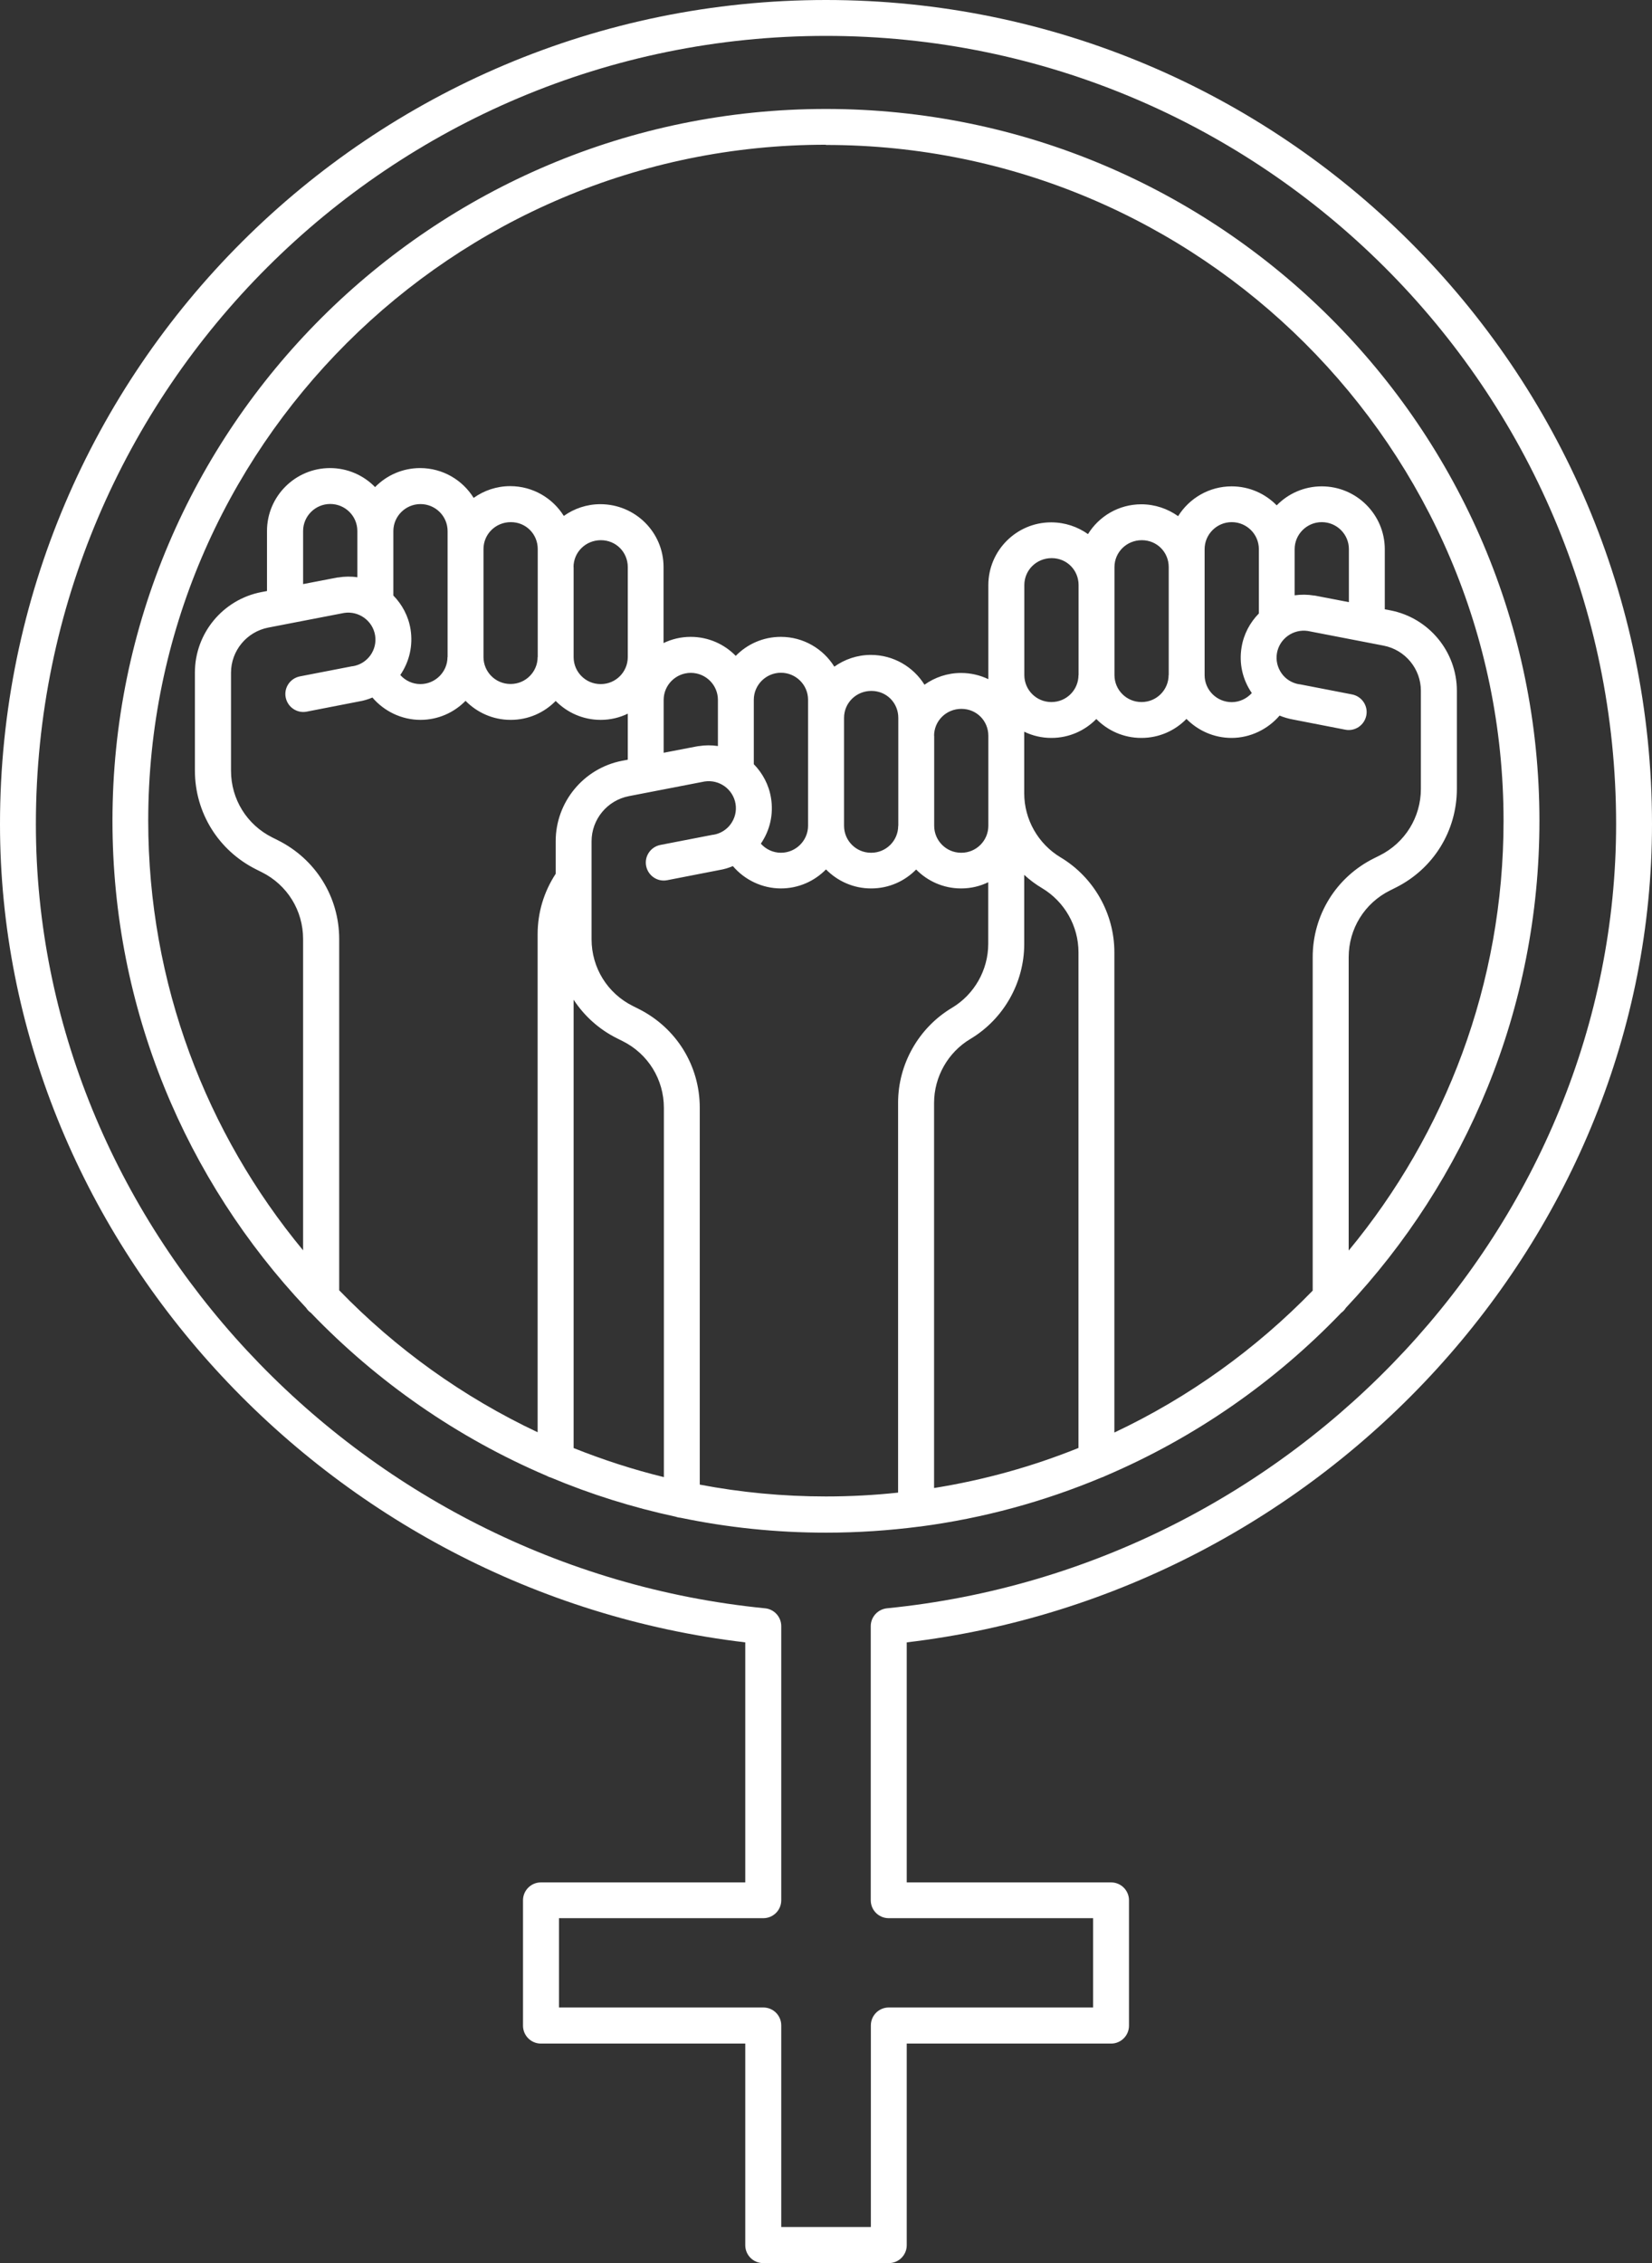 <svg xmlns="http://www.w3.org/2000/svg" id="Camada_2" viewBox="0 0 154.68 211.85"><rect x="0" y="0" width="154.68" height="211.85" fill="#333333" stroke="none"/><defs><style>      .cls-1 {        fill: #fff;      }    </style></defs><g id="Layer_1"><g><path class="cls-1" d="M154.68,77.15C154.68,34.61,119.99,0,77.34,0S0,34.61,0,77.15c0,38.59,30.53,71.95,69.78,76.6v22.47h-19.13c-.93,0-1.68.75-1.68,1.68v11.73c0,.93.75,1.68,1.68,1.68h19.13v18.87c0,.93.75,1.68,1.68,1.68h11.76c.93,0,1.68-.75,1.68-1.68v-18.87h19.13c.93,0,1.68-.75,1.68-1.68v-11.73c0-.93-.75-1.68-1.68-1.68h-19.13v-22.47c39.25-4.65,69.78-38.01,69.78-76.6ZM83.22,179.57h19.13v8.36h-19.13c-.93,0-1.68.75-1.68,1.68v18.87h-8.39v-18.87c0-.93-.75-1.68-1.68-1.68h-19.13v-8.36h19.13c.93,0,1.68-.75,1.68-1.68v-25.66c0-.86-.66-1.59-1.52-1.67C33.35,146.77,3.36,114.52,3.36,77.15,3.36,36.46,36.55,3.36,77.34,3.36s73.98,33.1,73.98,73.78c0,37.38-29.99,69.62-68.27,73.42-.86.09-1.52.81-1.52,1.67v25.66c0,.93.75,1.68,1.68,1.68Z"></path><path class="cls-1" d="M86.13,142.91c5.95-.78,11.65-2.35,17-4.59.13-.04.25-.09.36-.15,8.38-3.57,15.88-8.8,22.09-15.27.18-.13.32-.28.44-.47,11.23-11.93,18.12-27.97,18.12-45.59,0-36.74-29.97-66.64-66.81-66.64S10.53,40.1,10.53,76.84c0,17.62,6.89,33.66,18.13,45.59.12.18.26.34.44.46,6.21,6.47,13.72,11.7,22.09,15.27.11.06.23.12.36.15,3.74,1.57,7.65,2.8,11.69,3.67.14.05.3.09.46.1,4.41.92,8.97,1.4,13.64,1.4,2.97,0,5.89-.2,8.76-.57,0,0,.02,0,.03,0ZM84.1,77.31c0,1.39-1.13,2.52-2.52,2.52h-.03c-1.39,0-2.52-1.13-2.52-2.52h0v-10.11c0-1.39,1.13-2.52,2.56-2.52s2.52,1.13,2.52,2.52v10.11ZM75.66,77.3c0,1.39-1.14,2.53-2.54,2.53-.73,0-1.41-.32-1.88-.85.86-1.26,1.2-2.77.95-4.28-.2-1.24-.79-2.32-1.61-3.16v-6.03c0-1.39,1.14-2.53,2.54-2.53s2.54,1.13,2.54,2.53v11.79ZM50.34,61.51c0,1.39-1.13,2.52-2.52,2.52h-.03c-1.39,0-2.52-1.13-2.52-2.52h0v-10.11c0-1.39,1.13-2.52,2.56-2.52s2.52,1.13,2.52,2.52v10.11ZM41.9,61.51c0,1.39-1.14,2.53-2.54,2.53-.73,0-1.41-.32-1.88-.85.86-1.26,1.2-2.77.96-4.28-.2-1.24-.79-2.32-1.61-3.16v-6.03c0-1.39,1.14-2.53,2.54-2.53s2.54,1.13,2.54,2.53v11.79ZM33.46,54.04c-.59-.09-1.19-.08-1.81.02-.02,0-.03,0-.05,0l-3.22.62v-4.97c0-1.39,1.14-2.53,2.54-2.53s2.54,1.13,2.54,2.53v4.32ZM53.7,53.09c0-1.39,1.13-2.52,2.56-2.52s2.52,1.13,2.52,2.52v8.42h0c0,1.4-1.13,2.53-2.52,2.53h-.03c-1.39,0-2.52-1.13-2.52-2.52v-8.43ZM62.14,65.52c0-1.39,1.14-2.53,2.54-2.53s2.54,1.13,2.54,2.53v4.32c-.59-.09-1.19-.09-1.81.01-.02,0-.03,0-.05,0l-3.22.62v-4.97ZM87.46,68.88c0-1.39,1.13-2.52,2.56-2.52s2.52,1.13,2.52,2.52v8.42h0c0,1.4-1.13,2.53-2.52,2.53h-.03c-1.39,0-2.52-1.13-2.52-2.52v-8.43ZM126.3,56.37l-3.22-.62s-.03,0-.05,0c-.61-.1-1.22-.1-1.81-.02v-4.32c0-1.39,1.14-2.53,2.54-2.53s2.54,1.13,2.54,2.53v4.97ZM117.86,57.44c-.82.84-1.41,1.92-1.61,3.16-.25,1.51.09,3.02.96,4.28-.47.52-1.15.85-1.88.85-1.4,0-2.54-1.13-2.54-2.53v-11.79c0-1.39,1.14-2.53,2.54-2.53s2.54,1.13,2.54,2.53v6.03ZM109.42,63.19h0c0,1.4-1.13,2.53-2.52,2.53h-.03c-1.39,0-2.52-1.13-2.52-2.52v-10.11c0-1.39,1.13-2.52,2.56-2.52s2.52,1.13,2.52,2.52v10.11ZM100.98,63.2c0,1.39-1.13,2.52-2.52,2.52h-.03c-1.39,0-2.52-1.13-2.52-2.52h0v-8.43c0-1.39,1.13-2.52,2.56-2.52s2.52,1.13,2.52,2.52v8.43ZM95.9,88.39v-6.49c.51.47,1.07.89,1.68,1.25,2.1,1.26,3.4,3.55,3.4,5.99v46.41c-4.29,1.73-8.82,3-13.52,3.75v-36.05c0-2.44,1.3-4.74,3.4-5.99,3.11-1.86,5.04-5.26,5.04-8.88ZM104.34,134.09v-44.95c0-3.62-1.93-7.02-5.04-8.88-2.1-1.26-3.4-3.55-3.4-5.99v-5.77c.77.37,1.62.58,2.52.58h.03c1.65,0,3.13-.68,4.2-1.77,1.07,1.09,2.56,1.77,4.2,1.77h.03c1.65,0,3.14-.68,4.21-1.78,1.07,1.09,2.57,1.78,4.22,1.78,1.75,0,3.39-.8,4.5-2.09.41.17.83.29,1.27.37l4.88.95c.91.18,1.79-.42,1.97-1.33.18-.91-.42-1.79-1.33-1.97l-4.9-.95s-.03,0-.05,0c-.67-.11-1.26-.47-1.65-1.02-.39-.55-.55-1.22-.44-1.88.23-1.37,1.53-2.3,2.9-2.09l5.17,1s0,0,0,0l1.91.37c2.03.39,3.5,2.17,3.5,4.23v9.17c0,2.66-1.48,5.06-3.87,6.25l-.52.26c-3.54,1.76-5.74,5.31-5.74,9.26v31.21c-5.31,5.47-11.6,10-18.58,13.29ZM77.34,13.57c34.98,0,63.44,28.39,63.44,63.28,0,15.26-5.45,29.28-14.5,40.22v-27.46c0-2.66,1.48-5.06,3.87-6.25l.52-.26c3.54-1.76,5.74-5.31,5.74-9.26v-9.17c0-3.66-2.62-6.83-6.22-7.53l-.53-.1v-5.62c0-3.25-2.65-5.89-5.9-5.89-1.65,0-3.15.68-4.22,1.78-1.07-1.1-2.57-1.78-4.22-1.78-2.11,0-3.97,1.12-5.01,2.79-.97-.69-2.16-1.11-3.45-1.11-2.11,0-3.96,1.12-4.99,2.79-.97-.69-2.16-1.1-3.45-1.1-3.24,0-5.88,2.64-5.88,5.88v8.42h0v.38c-.77-.37-1.64-.58-2.56-.58-1.27,0-2.45.41-3.42,1.1-1.04-1.67-2.9-2.79-5.02-2.79-1.27,0-2.45.41-3.42,1.1-1.04-1.67-2.89-2.79-5.01-2.79-1.65,0-3.15.68-4.22,1.78-1.07-1.1-2.57-1.78-4.22-1.78-.91,0-1.77.21-2.54.58v-7.12c0-3.24-2.64-5.88-5.92-5.88-1.27,0-2.45.41-3.42,1.1-1.04-1.67-2.9-2.79-5.02-2.79-1.27,0-2.45.41-3.42,1.1-1.04-1.67-2.89-2.79-5.01-2.79-1.65,0-3.15.68-4.22,1.78-1.07-1.1-2.57-1.78-4.22-1.78-3.25,0-5.9,2.64-5.9,5.89v5.62l-.53.1c-3.61.7-6.22,3.87-6.22,7.53v9.17c0,3.95,2.2,7.49,5.74,9.26l.52.26c2.39,1.19,3.87,3.59,3.87,6.25v29.15c-9.05-10.94-14.5-24.96-14.5-40.22,0-34.89,28.46-63.28,63.44-63.28ZM31.76,120.81v-32.89c0-3.95-2.2-7.49-5.74-9.26l-.52-.26c-2.39-1.19-3.87-3.59-3.87-6.25v-9.17c0-2.06,1.47-3.84,3.5-4.23l1.91-.37s0,0,0,0l5.18-1c1.37-.21,2.67.72,2.9,2.09.11.67-.05,1.33-.44,1.88-.4.55-.98.91-1.65,1.02-.02,0-.03,0-.05,0l-4.9.95c-.91.18-1.51,1.06-1.33,1.97.18.91,1.06,1.51,1.97,1.33l4.88-.95c.44-.07.87-.2,1.27-.37,1.1,1.29,2.74,2.09,4.5,2.09,1.65,0,3.14-.68,4.22-1.78,1.07,1.09,2.56,1.78,4.21,1.78h.03c1.65,0,3.13-.68,4.2-1.77,1.07,1.09,2.56,1.77,4.2,1.77h.03c.9,0,1.76-.21,2.52-.58v4.31l-.53.1c-3.61.7-6.22,3.87-6.22,7.53v3.05c-1.1,1.68-1.69,3.62-1.69,5.65v46.63c-6.98-3.29-13.27-7.81-18.58-13.29ZM62.16,138.28c-2.9-.71-5.72-1.63-8.45-2.72v-41.97c.99,1.51,2.37,2.77,4.06,3.61l.52.26c2.39,1.19,3.87,3.59,3.87,6.25v34.58ZM65.52,139.01v-35.31c0-3.95-2.2-7.49-5.74-9.26l-.52-.26c-2.39-1.19-3.87-3.59-3.87-6.25v-9.17c0-2.06,1.47-3.84,3.5-4.23l1.91-.37s0,0,0,0l5.17-1c1.38-.21,2.67.72,2.9,2.09.11.67-.05,1.33-.44,1.88-.39.55-.98.91-1.65,1.02-.02,0-.03,0-.05,0l-4.9.95c-.91.18-1.51,1.06-1.33,1.97.18.91,1.06,1.51,1.97,1.33l4.88-.95c.44-.07.87-.2,1.27-.37,1.1,1.29,2.74,2.09,4.5,2.09,1.65,0,3.14-.68,4.22-1.78,1.07,1.09,2.56,1.78,4.21,1.78h.03c1.65,0,3.13-.68,4.2-1.77,1.07,1.09,2.56,1.77,4.2,1.77h.03c.9,0,1.76-.21,2.52-.58v5.77c0,2.44-1.3,4.74-3.4,5.99-3.11,1.86-5.04,5.26-5.04,8.88v36.5c-2.22.24-4.48.36-6.76.36-4.04,0-7.99-.38-11.82-1.11Z"></path></g></g></svg>